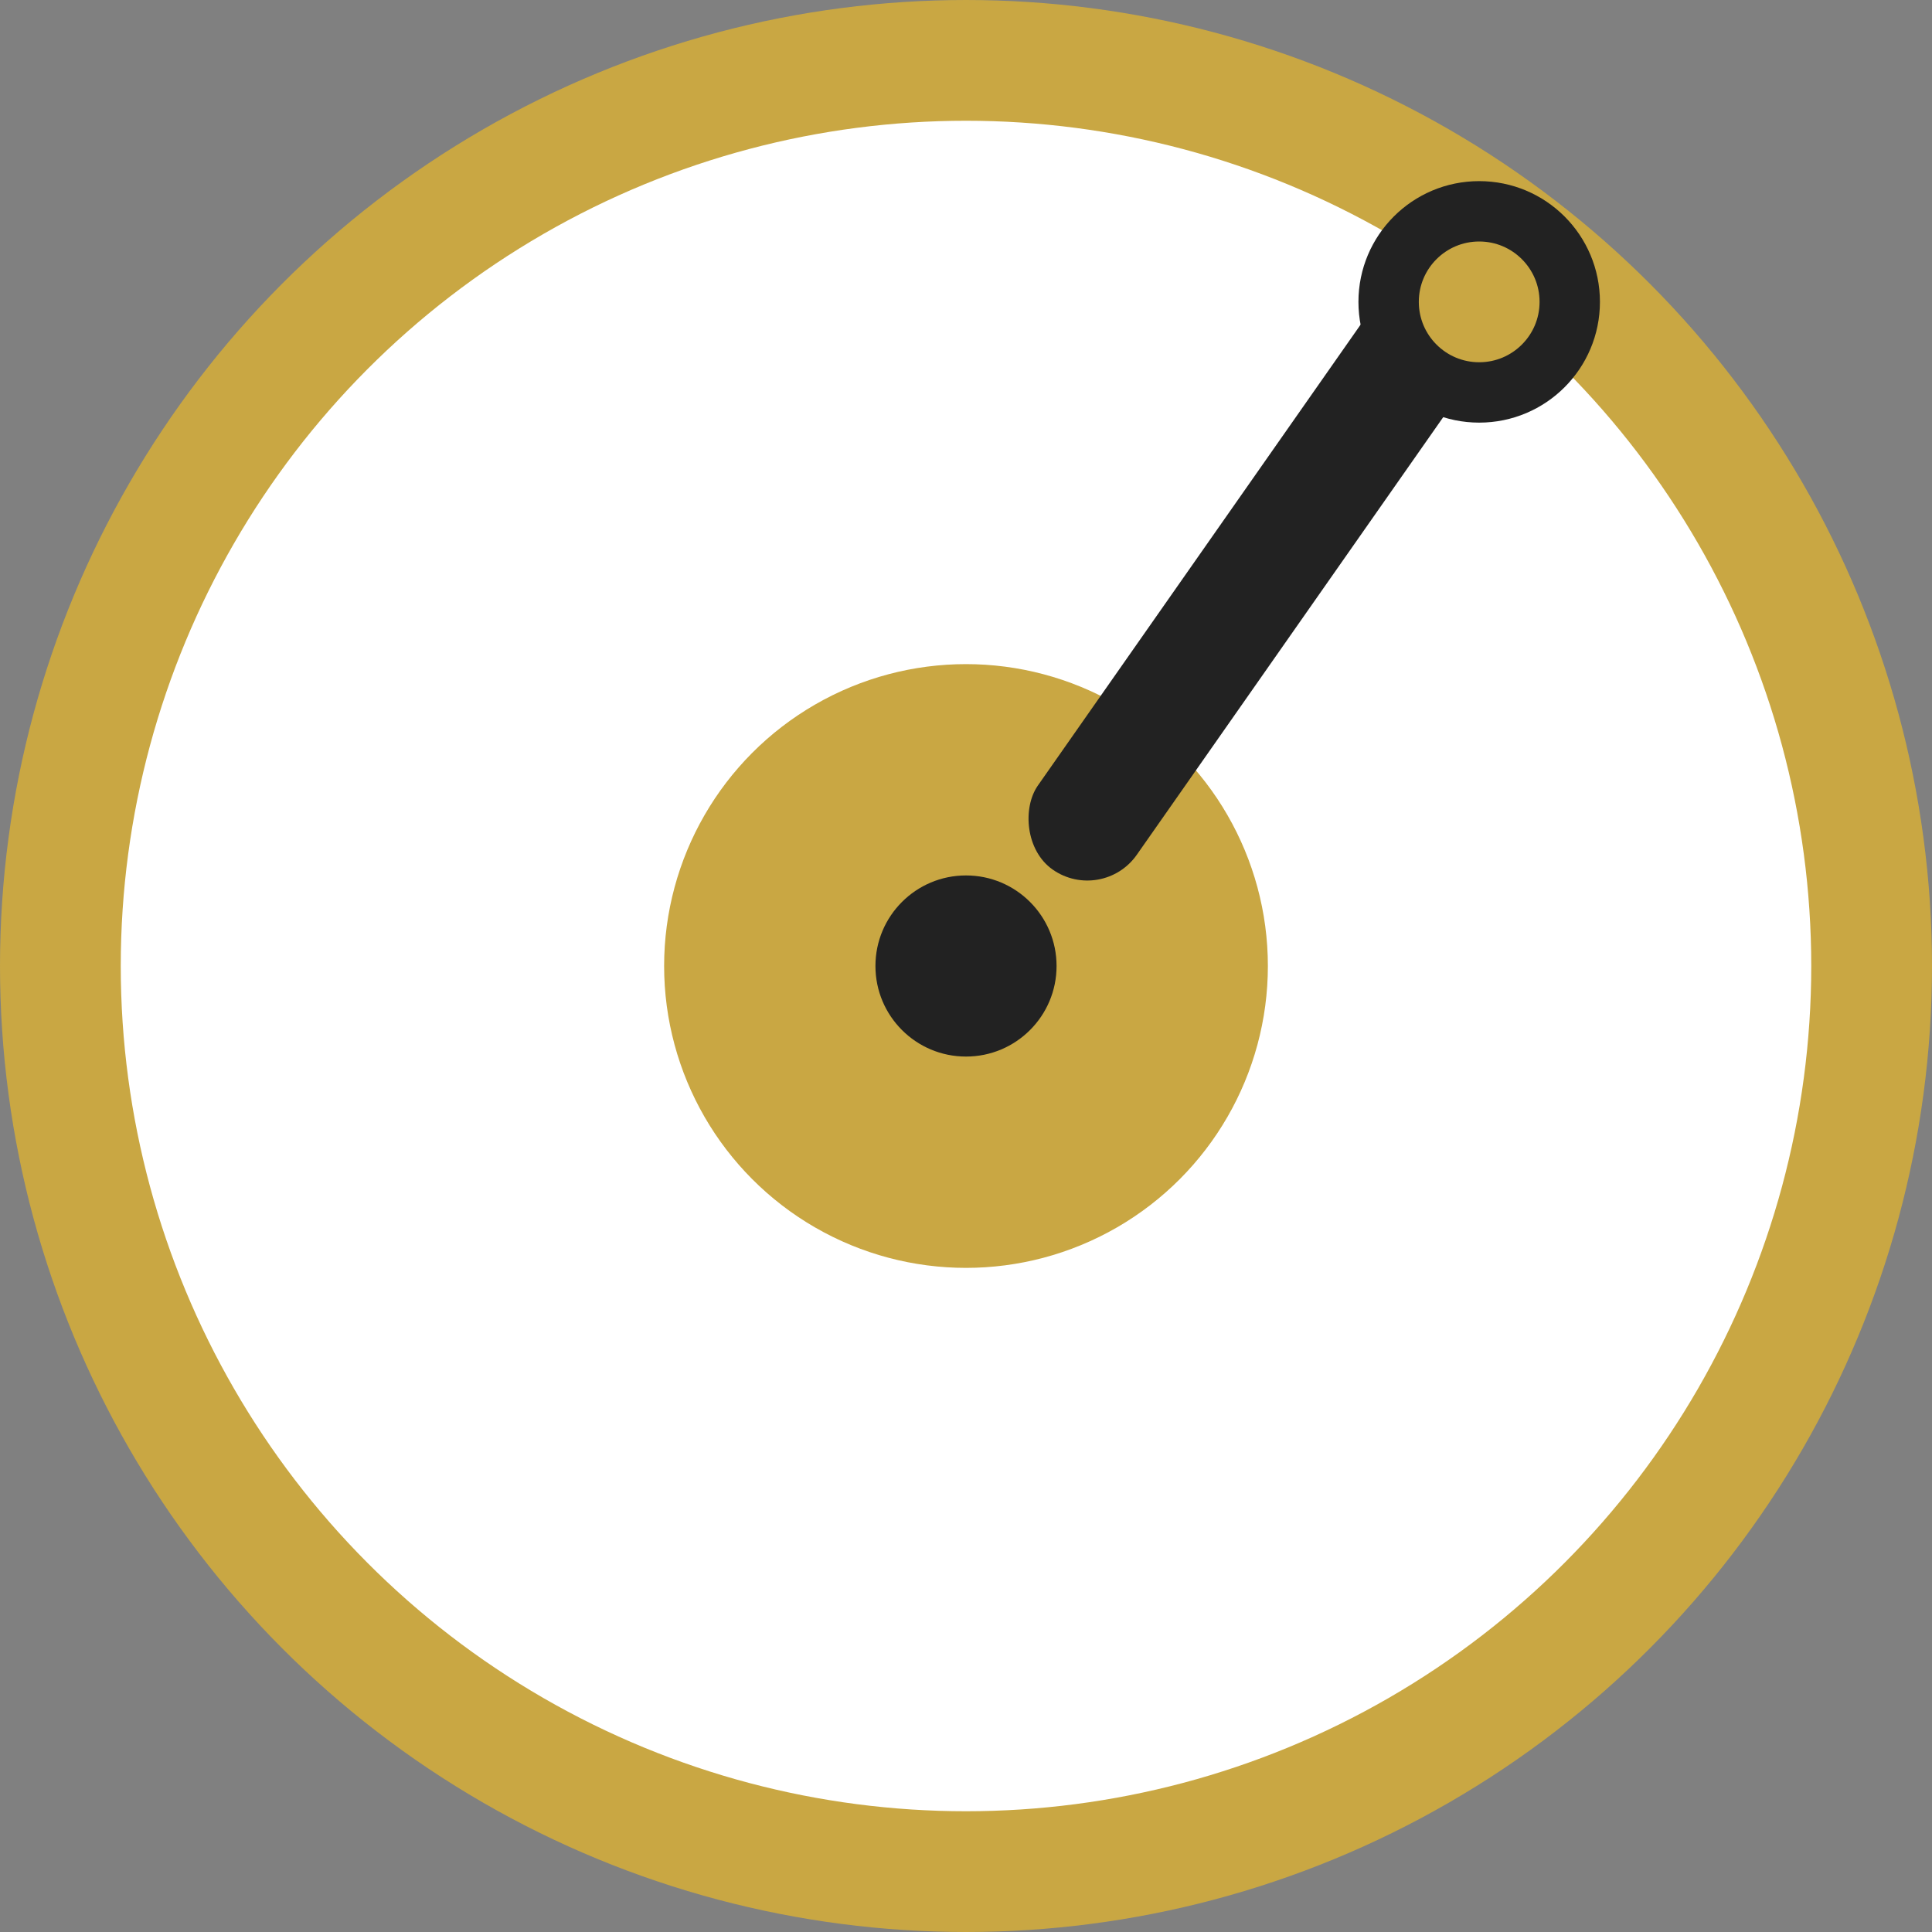 <svg xmlns="http://www.w3.org/2000/svg" viewBox="0 0 64 64"><rect x="0" y="0" width="64" height="64" fill="#808080" stroke="none"/><circle cx="32" cy="32" r="30" stroke="#C9A743" stroke-width="4" fill="#fff"/><circle cx="32" cy="32" r="10" fill="#C9A743"/><circle cx="32" cy="32" r="3" fill="#222"/><rect x="47" y="8" width="4" height="24" rx="2" fill="#222" transform="rotate(35 47 8)"/><circle cx="49" cy="10" r="3" fill="#C9A743" stroke="#222" stroke-width="2"/></svg>